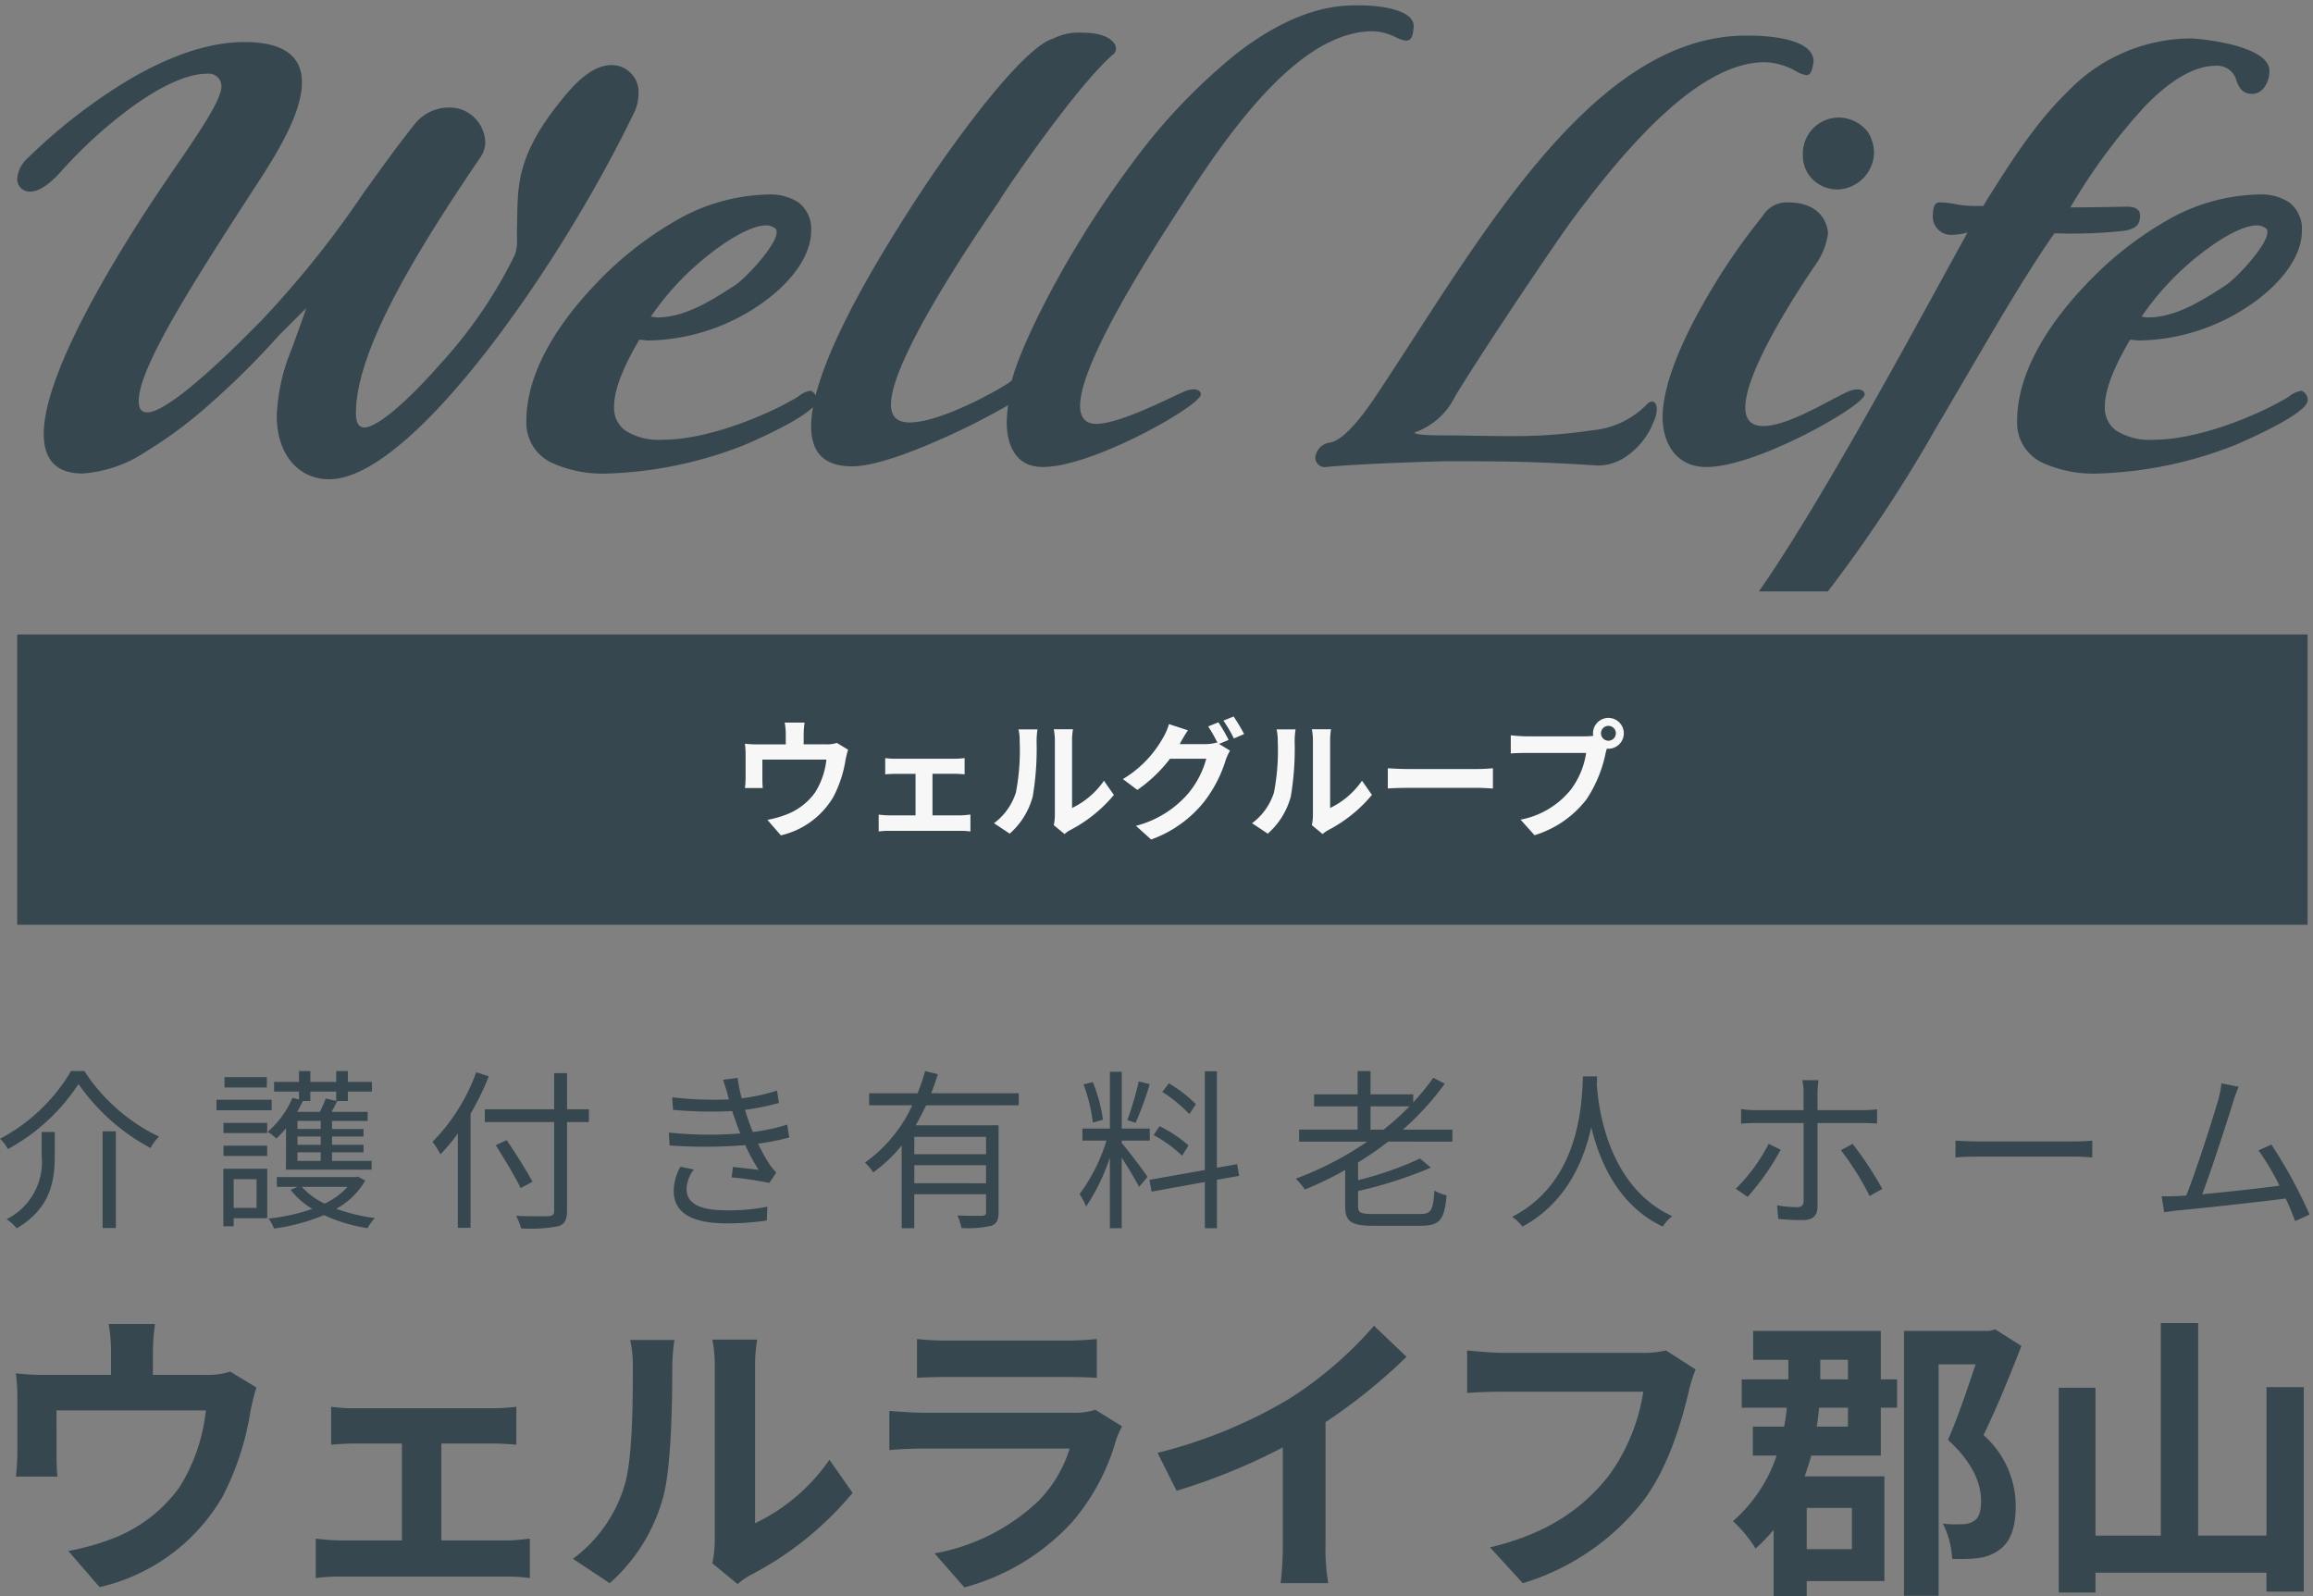<svg xmlns="http://www.w3.org/2000/svg" width="215.105" height="148.436" viewBox="0 0 215.105 148.436"><rect x="0" y="0" width="215.105" height="148.436" fill="#808080" stroke="none"/><g transform="translate(-291.4 -1231)"><rect width="213" height="27" transform="translate(293 1290)" fill="#37474f"/><path d="M-34.776-9.8h-1.848a5.929,5.929,0,0,1,.1,1.1v.924H-39.1a9.955,9.955,0,0,1-1.224-.06A7.662,7.662,0,0,1-40.26-6.8v2.076a9.1,9.1,0,0,1-.06,1.008h1.656c-.024-.24-.036-.612-.036-.888V-6.36h5.952a7.124,7.124,0,0,1-1.068,3.084A5.874,5.874,0,0,1-36.54-1.224a9.773,9.773,0,0,1-1.692.468l1.248,1.44a7.626,7.626,0,0,0,4.9-3.6,11.176,11.176,0,0,0,1.116-3.4,8.012,8.012,0,0,1,.24-.96l-1.044-.636a2.92,2.92,0,0,1-1,.132H-34.86V-8.7A8.722,8.722,0,0,1-34.776-9.8Zm7.5,3.3v1.512c.264-.024.7-.048.948-.048h1.872v3.864H-26.9a9.269,9.269,0,0,1-.984-.072V.324A7.088,7.088,0,0,1-26.9.264h6.636a6.326,6.326,0,0,1,.912.06V-1.248c-.252.024-.588.072-.912.072h-2.616V-5.04h2.052c.276,0,.636.024.936.048V-6.5a8.169,8.169,0,0,1-.936.06h-5.5A6.287,6.287,0,0,1-27.276-6.5ZM-11.6-.264-10.6.564A2.564,2.564,0,0,1-10.08.2,13.213,13.213,0,0,0-6.012-3.072l-.924-1.32A7.6,7.6,0,0,1-9.9-1.86V-8.136A6.093,6.093,0,0,1-9.816-9.18H-11.6a5.32,5.32,0,0,1,.1,1.032v7A4.566,4.566,0,0,1-11.6-.264Zm-5.556-.18L-15.7.528A7.036,7.036,0,0,0-13.56-2.916a26.477,26.477,0,0,0,.36-5.16,7.9,7.9,0,0,1,.084-1.092H-14.88a4.554,4.554,0,0,1,.108,1.1,20.678,20.678,0,0,1-.348,4.752A5.661,5.661,0,0,1-17.16-.444ZM3.708-9.828l-.948.384A13.916,13.916,0,0,1,3.636-7.9l-.084-.048A3.78,3.78,0,0,1,2.508-7.8H.108c.012-.024.024-.036.036-.06A12.449,12.449,0,0,1,.876-9.084L-.888-9.66a5.43,5.43,0,0,1-.54,1.248A10.378,10.378,0,0,1-5.172-4.548L-3.828-3.54a13.483,13.483,0,0,0,3.036-2.9H2.58A8.489,8.489,0,0,1,.876-3.18,9.6,9.6,0,0,1-3.96-.2l1.416,1.272a11.176,11.176,0,0,0,4.836-3.4,12.183,12.183,0,0,0,2.1-4,4.8,4.8,0,0,1,.4-.864l-1.02-.624.888-.372A15.254,15.254,0,0,0,3.708-9.828Zm1.416-.54-.948.384a12.723,12.723,0,0,1,.972,1.656L6.1-8.736A17.133,17.133,0,0,0,5.124-10.368ZM12.4-.264,13.4.564A2.564,2.564,0,0,1,13.92.2a13.213,13.213,0,0,0,4.068-3.276l-.924-1.32A7.6,7.6,0,0,1,14.1-1.86V-8.136a6.093,6.093,0,0,1,.084-1.044H12.4a5.32,5.32,0,0,1,.1,1.032v7A4.566,4.566,0,0,1,12.4-.264ZM6.84-.444,8.3.528A7.036,7.036,0,0,0,10.44-2.916a26.477,26.477,0,0,0,.36-5.16,7.9,7.9,0,0,1,.084-1.092H9.12a4.554,4.554,0,0,1,.108,1.1A20.678,20.678,0,0,1,8.88-3.312,5.661,5.661,0,0,1,6.84-.444ZM19.464-5.556v1.884c.444-.036,1.248-.06,1.932-.06H27.84c.5,0,1.116.048,1.4.06V-5.556c-.312.024-.84.072-1.4.072H21.4C20.772-5.484,19.9-5.52,19.464-5.556ZM39.288-8.8a.7.7,0,0,1,.7-.7.694.694,0,0,1,.684.7.692.692,0,0,1-.684.684A.694.694,0,0,1,39.288-8.8Zm-.744,0a1.329,1.329,0,0,0,.024.228,5.178,5.178,0,0,1-.684.048H32.328a13.361,13.361,0,0,1-1.428-.1v1.692c.3-.024.876-.048,1.428-.048h5.58a7.541,7.541,0,0,1-1.4,3.384,7.867,7.867,0,0,1-4.7,2.82L33.108.672a9.638,9.638,0,0,0,4.824-3.324,12.114,12.114,0,0,0,1.8-4.368c.036-.108.06-.228.1-.36a.684.684,0,0,0,.156.012A1.439,1.439,0,0,0,41.412-8.8a1.442,1.442,0,0,0-1.428-1.44A1.444,1.444,0,0,0,38.544-8.8Z" transform="translate(401 1308)" fill="#f7f7f7"/><path d="M168.383,54.5h-6.409c5.191-7.429,12.582-20.93,17-29,.936-1.709,1.743-3.184,2.4-4.371-.068.014-.142.03-.22.047a5.054,5.054,0,0,1-1.119.154,1.7,1.7,0,0,1-1.872-1.94c0-.4.078-1.07.6-1.07a8.311,8.311,0,0,1,1.421.153,10.12,10.12,0,0,0,1.789.181h.869l.4-.669.042-.066c2.081-3.3,4.44-7.049,7.436-9.926A15.94,15.94,0,0,1,202.1,3.076c.874,0,7.356.635,7.356,3.01,0,.889-.5,2.14-1.606,2.14-.944,0-1.192-.578-1.455-1.189a1.848,1.848,0,0,0-1.954-1.419c-1.939,0-4.16,1.28-6.6,3.8a55.245,55.245,0,0,0-6.9,9.37h.111c1.318,0,2.734-.026,3.767-.045.632-.012,1.132-.021,1.4-.021.995,0,1.2.437,1.2.8,0,.756-.226,1.209-1.421,1.437a44.992,44.992,0,0,1-6.536.234c-2.407,3.4-5.336,8.412-8.437,13.716-.866,1.481-1.761,3.012-2.664,4.542A131.924,131.924,0,0,1,168.384,54.5ZM29.022,44.068c-2.92,0-4.882-2.365-4.882-5.885a17.79,17.79,0,0,1,1.395-6.24l.007-.02q.1-.286.2-.56c1.061-2.917,1.136-3.206,1.137-3.209l-2.541,2.54a75.259,75.259,0,0,1-6.47,6.42,40.8,40.8,0,0,1-5.944,4.414,12.126,12.126,0,0,1-5.843,2.006c-2.4,0-3.612-1.238-3.612-3.679,0-6.16,7.9-18.432,11.292-23.422l.079-.116c.332-.492.681-1,1.05-1.54,1.922-2.8,4.1-5.982,4.1-7.219a1.173,1.173,0,0,0-1.34-1.2c-2.359,0-5.32,1.845-7.389,3.393a42.628,42.628,0,0,0-6.186,5.7C2.96,16.69,1.993,17.32,1.2,17.32a1.164,1.164,0,0,1-1.2-1.2,2.905,2.905,0,0,1,1-1.94,51.259,51.259,0,0,1,9.264-7.189C14.272,4.614,17.928,3.41,21.131,3.41c3.55,0,5.351,1.26,5.351,3.744,0,2.663-2.037,6.152-3.812,8.895C16.823,25.054,11.3,33.561,11.3,36.778c0,.73.255,1.07.8,1.07,1.249,0,4.163-2.2,8.426-6.354L22.6,29.424a92.548,92.548,0,0,0,9.543-11.882c1.639-2.291,3.187-4.454,4.834-6.507A4.059,4.059,0,0,1,40.123,9.5a3.261,3.261,0,0,1,2.634,1.2,3.408,3.408,0,0,1,.777,2.006,2.654,2.654,0,0,1-.4,1.337C37.379,22.512,31.5,31.971,31.5,37.915c0,.913.255,1.338.8,1.338,1.139,0,3.9-2.313,7.037-5.893a42.784,42.784,0,0,0,6.939-10.155,3.565,3.565,0,0,0,.2-1.472v-.869c.016-.42.022-.834.028-1.234.047-3,.091-5.834,3.982-10.669C51.826,7.275,53.445,5.55,55.3,5.55a2.505,2.505,0,0,1,2.475,2.742,3.951,3.951,0,0,1-.335,1.536C50.748,23.823,36.775,44.068,29.022,44.068Zm164.591-.535a11.432,11.432,0,0,1-5.341-1.036,4.1,4.1,0,0,1-2.282-3.846c0-4.926,3.454-9.592,6.352-12.639a32.452,32.452,0,0,1,7.33-5.868,17.8,17.8,0,0,1,8.786-2.557,4.738,4.738,0,0,1,2.859.752A3.11,3.11,0,0,1,212.472,21c0,2.23-1.784,4.786-4.774,6.837a18.793,18.793,0,0,1-10.34,3.327,4.16,4.16,0,0,1-.435-.033,4.16,4.16,0,0,0-.435-.033c-1.575,2.687-2.341,4.721-2.341,6.218a2.624,2.624,0,0,0,1,2.192,5.81,5.81,0,0,0,3.553.886c3.869,0,9.056-1.976,12.238-3.812.125-.072.252-.156.387-.246a2.262,2.262,0,0,1,1.084-.492.21.21,0,0,1,.159.062.57.57,0,0,0,.109.073.938.938,0,0,1,.332.664v.111c-.1,1.143-4.709,3.253-6.684,4.108A37.7,37.7,0,0,1,193.613,43.534Zm14.645-23.071c-1.146,0-3.1,1-5.223,2.667a25.671,25.671,0,0,0-5.476,5.826,1.858,1.858,0,0,1,.3.033,1.864,1.864,0,0,0,.3.033c2.6,0,5.106-1.621,7.124-2.923l.031-.02c1.114-.7,3.945-3.82,3.945-4.949a.5.5,0,0,0-.068-.332A1.316,1.316,0,0,0,208.258,20.463ZM54.975,43.534A11.432,11.432,0,0,1,49.633,42.5a4.1,4.1,0,0,1-2.282-3.846c0-4.926,3.454-9.592,6.352-12.639a32.452,32.452,0,0,1,7.331-5.868,17.8,17.8,0,0,1,8.786-2.557,4.737,4.737,0,0,1,2.859.752A3.11,3.11,0,0,1,73.833,21c0,2.23-1.784,4.786-4.773,6.837a18.793,18.793,0,0,1-10.34,3.327,4.16,4.16,0,0,1-.435-.033,4.16,4.16,0,0,0-.435-.033c-1.575,2.687-2.341,4.721-2.341,6.218a2.624,2.624,0,0,0,.995,2.192,5.81,5.81,0,0,0,3.553.886c3.869,0,9.056-1.976,12.237-3.812.126-.072.254-.157.389-.247a2.261,2.261,0,0,1,1.083-.491.211.211,0,0,1,.159.061.566.566,0,0,0,.109.074,1.394,1.394,0,0,1,.221.276C75.7,30.639,80.423,23.07,82.2,20.221l.059-.094.468-.733c3.71-5.869,10.352-15.04,13.441-16.25a.239.239,0,0,0,.1-.033.241.241,0,0,1,.1-.033,5.308,5.308,0,0,1,2.742-.536c2.257,0,3.076.88,3.076,1.472a.7.7,0,0,1-.335.6C98.9,7.219,93.593,14.7,91.488,17.922l-.2.335c-3.016,4.361-10.031,14.929-10.031,18.859,0,1.123.569,1.67,1.739,1.67,2.7,0,7.612-2.645,9.1-3.609l.2-.134.012-.012c.064-.064.124-.124.187-.124.807-3.262,5.062-11.987,10.95-19.885a54.567,54.567,0,0,1,9.87-10.479C117.185,1.528,120.89,0,124.322,0h.869c.047,0,4.682.053,4.682,1.939-.063,1.012-.242,1.337-.735,1.337a2.537,2.537,0,0,1-.892-.294,5.178,5.178,0,0,0-2.185-.576c-6.435,0-12.6,8.22-17.253,15.381-.115.182-.312.486-.562.869-2.325,3.572-9.4,14.442-9.4,18.589,0,1.079.523,1.674,1.471,1.674,1.778,0,4.991-1.5,7.118-2.5.43-.2.8-.375,1.109-.512a2.281,2.281,0,0,1,.868-.2c.394,0,.669.192.669.468,0,.512-2.5,2.2-5.576,3.753-1.78.9-6.235,3-9.137,3-3.019,0-3.344-2.9-3.344-4.147a12.584,12.584,0,0,1,.123-1.512l.011-.091A64.785,64.785,0,0,1,85.779,40.4c-2.547,1.125-6.026,2.467-8.132,2.467-2.565,0-3.812-1.226-3.812-3.748a10.017,10.017,0,0,1,.177-1.77c-1.154,1.2-4.812,2.854-6.331,3.511A37.7,37.7,0,0,1,54.975,43.534ZM69.62,20.463c-1.146,0-3.1,1-5.223,2.667a25.672,25.672,0,0,0-5.476,5.826,1.858,1.858,0,0,1,.3.033,1.864,1.864,0,0,0,.3.033c2.595,0,5.106-1.621,7.124-2.923l.032-.02c1.114-.7,3.945-3.82,3.945-4.949a.5.5,0,0,0-.067-.332A1.317,1.317,0,0,0,69.62,20.463Zm52.1,22.468h0a.878.878,0,0,1-1-.869,1.556,1.556,0,0,1,1.336-1.4c1.44-.2,3.4-3.024,4.039-3.953l.041-.059c1.225-1.829,2.443-3.71,3.732-5.7C138.4,17.757,148.074,2.811,160.774,2.811h.268c1.412,0,6.017.173,6.017,2.406-.141,1.058-.361,1.271-.669,1.271a2.569,2.569,0,0,1-.964-.366,6.155,6.155,0,0,0-2.913-.838c-6.194,0-13,8.13-17.589,14.246-1.343,1.744-8.213,11.948-10.968,16.448-.082.131-.164.271-.252.42a6.629,6.629,0,0,1-3.759,3.326c.065.267,1.935.267,3.743.267,3.745.065,4.561.065,5.35.065a47.474,47.474,0,0,0,7.355-.533,8.143,8.143,0,0,0,5.284-2.542.508.508,0,0,1,.334-.133c.214,0,.469.128.469.735a2.767,2.767,0,0,1-.268,1.068,6.971,6.971,0,0,1-2.725,3.4,4.757,4.757,0,0,1-2.423.744c-6.152-.4-9.238-.4-13.909-.4C131.459,42.4,124.1,42.669,121.72,42.932Zm35.378,0c-3.011,0-4.08-2.485-4.08-4.613,0-3.246,2.064-7.564,3.8-10.615a58.894,58.894,0,0,1,5.5-8.107l.016-.022a2.6,2.6,0,0,1,2.325-1.251c3.7,0,3.743,2.847,3.743,2.875a6.593,6.593,0,0,1-1.271,3.077c-1.506,2.212-6.419,9.694-6.419,13.107,0,1.17.547,1.739,1.672,1.739,1.742,0,4.342-1.373,6.24-2.376.657-.347,1.223-.646,1.65-.834a2.3,2.3,0,0,1,.869-.2c.394,0,.669.192.669.468,0,.512-2.5,2.195-5.576,3.752C164.454,40.832,160,42.93,157.1,42.93Zm12.171-25.811a3.3,3.3,0,0,1-2.206-.853,3.1,3.1,0,0,1-1-2.359,3.352,3.352,0,0,1,3.275-3.476,3.439,3.439,0,0,1,2.809,1.4,3.76,3.76,0,0,1,.535,1.873A3.5,3.5,0,0,1,169.268,17.119Z" transform="translate(293 1231.5)" fill="#37474f"/><path d="M168.383,55h-7.369l.549-.786c5.175-7.406,12.557-20.891,16.968-28.949.708-1.292,1.342-2.451,1.894-3.452-.125.012-.256.02-.39.02a2.19,2.19,0,0,1-2.372-2.44c0-1.457.843-1.57,1.1-1.57a8.7,8.7,0,0,1,1.5.16,9.712,9.712,0,0,0,1.707.175h.586l.3-.5c2.1-3.328,4.472-7.1,7.512-10.02A16.416,16.416,0,0,1,202.1,2.576a20.631,20.631,0,0,1,4.133.631c2.47.651,3.723,1.619,3.723,2.879,0,1.1-.653,2.64-2.106,2.64a1.951,1.951,0,0,1-1.914-1.492c-.289-.672-.48-1.117-1.5-1.117-1.8,0-3.9,1.229-6.245,3.651a52.5,52.5,0,0,0-6.363,8.518c1.07-.007,2.142-.027,2.969-.042.635-.012,1.136-.021,1.413-.021,1.58,0,1.7,1,1.7,1.3,0,1.122-.529,1.681-1.827,1.928a42.741,42.741,0,0,1-6.37.243c-2.366,3.379-5.233,8.283-8.265,13.468-.867,1.483-1.762,3.014-2.665,4.543a132.376,132.376,0,0,1-10.021,15.1l-.15.188Zm-5.457-1h5.216a133.369,133.369,0,0,0,9.793-14.8c.9-1.526,1.8-3.056,2.661-4.536,3.108-5.316,6.043-10.335,8.462-13.755l.149-.211h.259a45.053,45.053,0,0,0,6.442-.225c1.015-.194,1.015-.493,1.015-.946,0-.112-.038-.145-.059-.163a1,1,0,0,0-.645-.14c-.268,0-.765.009-1.4.021-1.034.019-2.451.045-3.773.045l-1.014.013.474-.773a55.726,55.726,0,0,1,6.971-9.456c2.542-2.625,4.884-3.956,6.963-3.956A2.329,2.329,0,0,1,206.86,6.84c.271.631.4.886,1,.886.754,0,1.106-.979,1.106-1.64,0-.716-1.085-1.413-2.978-1.912a19.818,19.818,0,0,0-3.878-.6A15.463,15.463,0,0,0,191.07,8.357c-2.951,2.835-5.293,6.553-7.359,9.832l-.039.062-.544.906h-1.152a10.531,10.531,0,0,1-1.871-.188,7.942,7.942,0,0,0-1.337-.147,1.128,1.128,0,0,0-.1.57c0,1,.423,1.44,1.372,1.44a4.577,4.577,0,0,0,1.01-.142c.084-.019.16-.036.231-.05l1.059-.21-.524.944c-.659,1.186-1.466,2.661-2.4,4.368C175.14,33.544,168.093,46.417,162.926,54Zm-133.9-9.432a5,5,0,0,1-3.921-1.8,7.065,7.065,0,0,1-1.461-4.582,18.2,18.2,0,0,1,1.425-6.411l.007-.02q.1-.285.2-.558c.158-.436.295-.813.412-1.138l-.98.98A76.052,76.052,0,0,1,18.2,37.491a41.287,41.287,0,0,1-6.019,4.468,12.594,12.594,0,0,1-6.1,2.075A4.119,4.119,0,0,1,3.023,42.96a4.272,4.272,0,0,1-1.05-3.105c0-2.748,1.491-6.916,4.432-12.386a132.653,132.653,0,0,1,6.946-11.316l.079-.116c.332-.493.681-1,1.051-1.542,1.693-2.471,4.012-5.854,4.012-6.937,0-.174,0-.7-.84-.7-2.221,0-5.081,1.791-7.089,3.294a42.09,42.09,0,0,0-6.108,5.629l-.006.007C3.215,17.153,2.154,17.82,1.2,17.82a1.666,1.666,0,0,1-1.7-1.7A3.378,3.378,0,0,1,.647,13.824l.006-.006A51.774,51.774,0,0,1,10.01,6.557C14.1,4.137,17.837,2.91,21.131,2.91c4.836,0,5.851,2.308,5.851,4.244,0,2.794-2.08,6.366-3.893,9.166C17.539,24.87,11.8,33.709,11.8,36.778a.885.885,0,0,0,.1.509c.014.018.046.061.206.061.513,0,2.327-.605,8.076-6.211l2.069-2.068a92.17,92.17,0,0,0,9.49-11.819c1.643-2.3,3.2-4.465,4.851-6.529A4.559,4.559,0,0,1,40.123,9a3.747,3.747,0,0,1,3.022,1.388,3.88,3.88,0,0,1,.889,2.321,3.152,3.152,0,0,1-.473,1.595l-.015.023C37.835,22.73,32,32.106,32,37.915a1.535,1.535,0,0,0,.125.754c.027.045.05.084.178.084.158,0,.8-.107,2.449-1.487a40.431,40.431,0,0,0,4.212-4.235,42.288,42.288,0,0,0,6.853-10.016l0-.007a3.161,3.161,0,0,0,.16-1.274v-.888c.016-.415.022-.826.028-1.223a16.681,16.681,0,0,1,.57-4.782A18.3,18.3,0,0,1,50.1,8.648c1.411-1.778,3.134-3.6,5.205-3.6a2.857,2.857,0,0,1,2.155.931,3.424,3.424,0,0,1,.82,2.312,4.454,4.454,0,0,1-.375,1.733l-.008.019A132.519,132.519,0,0,1,44.024,32.5C39.741,38.008,33.662,44.568,29.022,44.568ZM27.8,26.532l-.431,1.743c-.012.047-.122.426-1.152,3.259-.065.181-.133.369-.2.56l-.007.02a17.387,17.387,0,0,0-1.365,6.069c0,3.221,1.761,5.385,4.382,5.385,3.3,0,8.352-4.148,14.212-11.679A131.442,131.442,0,0,0,56.988,9.623a3.444,3.444,0,0,0,.291-1.331A2.007,2.007,0,0,0,55.3,6.05c-1.646,0-3.16,1.629-4.424,3.222-3.785,4.7-3.828,7.454-3.874,10.366-.006.4-.013.813-.028,1.235v.86a4,4,0,0,1-.24,1.665A43.3,43.3,0,0,1,39.713,33.69c-1.246,1.422-5.463,6.063-7.413,6.063a1.146,1.146,0,0,1-1.036-.57A2.461,2.461,0,0,1,31,37.915c0-6.077,5.92-15.613,11.714-24.141a2.149,2.149,0,0,0,.323-1.068,2.92,2.92,0,0,0-.665-1.69A2.776,2.776,0,0,0,40.123,10a3.561,3.561,0,0,0-2.756,1.354c-1.636,2.039-3.181,4.2-4.815,6.482a92.931,92.931,0,0,1-9.6,11.945l-2.077,2.075a59.878,59.878,0,0,1-5.391,4.777c-1.555,1.173-2.63,1.719-3.384,1.719-.486,0-1.3-.2-1.3-1.57,0-3.366,5.305-11.538,11.448-21,1.737-2.684,3.732-6.091,3.732-8.623,0-.8,0-3.244-4.851-3.244-3.112,0-6.682,1.18-10.611,3.508a50.741,50.741,0,0,0-9.167,7.115A2.472,2.472,0,0,0,.5,16.116a.666.666,0,0,0,.7.7c.44,0,1.231-.3,2.5-1.7a43.171,43.171,0,0,1,6.261-5.77c2.13-1.594,5.192-3.493,7.688-3.493a1.664,1.664,0,0,1,1.84,1.7c0,1.3-1.658,3.811-4.187,7.5-.368.538-.716,1.045-1.048,1.537l-.08.118C10.808,21.666,2.972,33.833,2.972,39.855c0,2.169.989,3.179,3.112,3.179a11.66,11.66,0,0,0,5.59-1.937,40.306,40.306,0,0,0,5.869-4.359,74.858,74.858,0,0,0,6.422-6.371l.024-.025Zm165.815,17.5a11.906,11.906,0,0,1-5.579-1.1,4.619,4.619,0,0,1-2.544-4.286c0-5.091,3.529-9.87,6.49-12.983a32.951,32.951,0,0,1,7.446-5.958,18.292,18.292,0,0,1,9.033-2.622,5.213,5.213,0,0,1,3.158.851A3.582,3.582,0,0,1,212.972,21c0,2.4-1.866,5.105-4.991,7.249a19.3,19.3,0,0,1-10.623,3.414,4.517,4.517,0,0,1-.49-.036l-.1-.011c-1.425,2.476-2.118,4.342-2.118,5.7a2.121,2.121,0,0,0,.8,1.8,5.355,5.355,0,0,0,3.246.781c3.777,0,8.862-1.942,11.988-3.745.112-.064.232-.144.36-.229a2.628,2.628,0,0,1,1.36-.575.7.7,0,0,1,.475.174l.021.016.07.036.056.056a1.42,1.42,0,0,1,.479.993v.025l0,.156c-.046.5-.426,1.193-2.9,2.554-1.389.765-2.986,1.49-4.082,1.965A38.316,38.316,0,0,1,193.613,44.034Zm14.846-25.946a17.311,17.311,0,0,0-8.539,2.492,31.955,31.955,0,0,0-7.216,5.778c-2.834,2.98-6.214,7.533-6.214,12.294a3.584,3.584,0,0,0,2.019,3.406,10.961,10.961,0,0,0,5.1.976,37.089,37.089,0,0,0,12.5-2.63l.007,0c.868-.375,2.536-1.121,3.954-1.9,2.173-1.191,2.405-1.712,2.428-1.788v-.058a.4.4,0,0,0-.142-.28l-.035-.023a2.884,2.884,0,0,0-.73.4c-.142.094-.275.183-.414.263-3.238,1.868-8.527,3.879-12.487,3.879a6.271,6.271,0,0,1-3.859-.991,3.14,3.14,0,0,1-1.188-2.587c0-1.588.788-3.7,2.41-6.471l.145-.247h.286a4.517,4.517,0,0,1,.49.036c.135.015.274.03.38.03a18.282,18.282,0,0,0,10.057-3.239c2.853-1.957,4.556-4.359,4.556-6.425a2.64,2.64,0,0,0-.952-2.257A4.266,4.266,0,0,0,208.459,18.088ZM54.975,44.034a11.906,11.906,0,0,1-5.579-1.1,4.619,4.619,0,0,1-2.544-4.286c0-5.091,3.529-9.87,6.49-12.983a32.951,32.951,0,0,1,7.446-5.958,18.292,18.292,0,0,1,9.033-2.622,5.213,5.213,0,0,1,3.158.851A3.582,3.582,0,0,1,74.333,21c0,2.4-1.866,5.105-4.991,7.249A19.3,19.3,0,0,1,58.72,31.662a4.517,4.517,0,0,1-.49-.036l-.1-.011c-1.425,2.476-2.118,4.342-2.118,5.7a2.121,2.121,0,0,0,.8,1.8,5.355,5.355,0,0,0,3.246.781c3.777,0,8.862-1.942,11.987-3.745.113-.065.233-.145.361-.229a2.63,2.63,0,0,1,1.36-.575.752.752,0,0,1,.215.03c1.662-5.59,6.084-12.675,7.8-15.416l.059-.094.471-.738c3.222-5.1,10.229-15.095,13.681-16.447l.087-.034h.011a.748.748,0,0,1,.125-.046,5.854,5.854,0,0,1,2.9-.556c2.457,0,3.576,1.022,3.576,1.972a1.193,1.193,0,0,1-.526,1C99.242,7.6,94,14.993,91.911,18.188l-.213.353c-1.354,1.958-3.95,5.8-6.125,9.558-3.155,5.446-3.817,7.909-3.817,9.017,0,.842.347,1.169,1.239,1.169,2.553,0,7.426-2.621,8.822-3.527l.157-.1c.025-.024.054-.052.087-.08.94-3.455,5.174-12.064,10.98-19.851A55.059,55.059,0,0,1,113,4.147C116.968,1.064,120.776-.5,124.322-.5h.869a13.976,13.976,0,0,1,2.463.273c2.247.481,2.719,1.443,2.719,2.166v.031c-.039.631-.112,1.806-1.234,1.806a2.808,2.808,0,0,1-1.1-.337,4.7,4.7,0,0,0-1.981-.532c-2.734,0-5.742,1.634-8.94,4.857a67.191,67.191,0,0,0-7.892,10.293c-.117.186-.315.489-.564.872-1.137,1.747-3.5,5.382-5.556,9.05-3.112,5.563-3.765,8.11-3.765,9.266,0,1.052.554,1.174.972,1.174,1.667,0,4.946-1.535,6.906-2.452.432-.2.8-.377,1.118-.516l.016-.007a2.749,2.749,0,0,1,1.055-.235,1.047,1.047,0,0,1,1.169.968c0,.314-.143.746-1.856,1.9a39.109,39.109,0,0,1-3.994,2.3c-1.812.918-6.353,3.055-9.363,3.055a3.432,3.432,0,0,1-3.248-1.875,6.149,6.149,0,0,1-.6-2.772c0-.227.012-.453.03-.677-1.216.673-3.31,1.75-5.571,2.749-2.591,1.145-6.141,2.51-8.334,2.51A4.429,4.429,0,0,1,74.429,42.3a4.282,4.282,0,0,1-1.093-3.176q0-.293.023-.61a38.255,38.255,0,0,1-5.473,2.807A38.314,38.314,0,0,1,54.975,44.034ZM69.82,18.088a17.31,17.31,0,0,0-8.539,2.492,31.955,31.955,0,0,0-7.216,5.778c-2.834,2.98-6.214,7.533-6.214,12.294a3.584,3.584,0,0,0,2.019,3.406,10.961,10.961,0,0,0,5.1.976,37.089,37.089,0,0,0,12.5-2.63l.007,0A24.277,24.277,0,0,0,73.653,37l.287-.3-.116-.2a.8.8,0,0,0-.1-.132l-.034-.023a2.882,2.882,0,0,0-.729.4c-.143.095-.277.184-.416.264-3.236,1.868-8.525,3.879-12.486,3.879A6.271,6.271,0,0,1,56.2,39.9a3.14,3.14,0,0,1-1.188-2.587c0-1.588.788-3.7,2.41-6.471l.145-.247h.286a4.517,4.517,0,0,1,.49.036c.134.015.274.03.38.03a18.282,18.282,0,0,0,10.057-3.239c2.853-1.957,4.556-4.359,4.556-6.425a2.639,2.639,0,0,0-.952-2.257A4.266,4.266,0,0,0,69.82,18.088ZM92.779,36.2l-.138,1.13a12.207,12.207,0,0,0-.119,1.451c0,1.362.37,3.647,2.844,3.647,2.794,0,7.162-2.061,8.911-2.947a39.476,39.476,0,0,0,3.683-2.1,9.287,9.287,0,0,0,1.527-1.169.614.614,0,0,0-.077,0,1.805,1.805,0,0,0-.673.159c-.3.135-.668.306-1.092.5-2.167,1.014-5.441,2.547-7.33,2.547a1.911,1.911,0,0,1-1.972-2.174c0-1.881,1.273-5.072,3.893-9.754,2.068-3.7,4.447-7.351,5.59-9.107.249-.382.445-.683.558-.863l0-.006A68.121,68.121,0,0,1,116.412,7.06a22.1,22.1,0,0,1,4.647-3.692,10.169,10.169,0,0,1,5-1.461,5.676,5.676,0,0,1,2.389.619,2.652,2.652,0,0,0,.688.25.292.292,0,0,0,.077-.007c.025-.029.115-.177.158-.843-.016-.662-1.2-1.018-1.907-1.171A13.032,13.032,0,0,0,125.19.5h-.867c-3.319,0-6.92,1.493-10.7,4.437a54.075,54.075,0,0,0-9.776,10.383c-5.85,7.846-10.069,16.486-10.866,19.706l-.094.38h-.247l-.024.024-.247.165c-1.128.732-6.339,3.69-9.369,3.69a1.989,1.989,0,0,1-2.239-2.169c0-1.789,1.33-4.991,3.952-9.518,2.078-3.588,4.494-7.2,6.158-9.612l.2-.338c2.118-3.235,7.459-10.77,10.454-13.409l.025-.022.028-.019a.2.2,0,0,0,.113-.186c0-.259-.611-.972-2.576-.972a4.823,4.823,0,0,0-2.519.483l-.106.053h-.035a.74.74,0,0,1-.149.051c-2.662,1.109-8.748,9.064-13.154,16.033l-.525.825c-1.768,2.831-6.463,10.352-7.886,15.893l-.145.566-.09.494a9.522,9.522,0,0,0-.169,1.681c0,2.246,1.021,3.248,3.312,3.248,2.019,0,5.427-1.318,7.93-2.424a64.1,64.1,0,0,0,6.315-3.185Zm28.968,7.228h-.028a1.375,1.375,0,0,1-1.5-1.369,2.045,2.045,0,0,1,1.753-1.9l.015,0c.557-.076,1.651-.787,3.7-3.742l.038-.055c1.221-1.823,2.436-3.7,3.723-5.689l0,0c8.6-13.294,18.356-28.362,31.328-28.362h.268c1.96,0,6.517.283,6.517,2.906V5.25l0,.033c-.08.6-.228,1.7-1.164,1.7a2.809,2.809,0,0,1-1.191-.421,5.649,5.649,0,0,0-2.687-.783c-2.612,0-5.661,1.581-9.06,4.7a70.187,70.187,0,0,0-8.129,9.348l0,.005c-1.338,1.738-8.189,11.913-10.938,16.4-.081.129-.162.267-.247.412a7.548,7.548,0,0,1-2.529,2.822c.669.018,1.456.018,2.082.018h.009c3.741.065,4.555.065,5.342.065a46.935,46.935,0,0,0,7.272-.526,7.715,7.715,0,0,0,4.987-2.374l.026-.028a1,1,0,0,1,.687-.28.937.937,0,0,1,.659.276,30.981,30.981,0,0,1,3.708-9.169,59.546,59.546,0,0,1,5.545-8.172l.007-.01a3.1,3.1,0,0,1,2.725-1.451,4.072,4.072,0,0,1,3.676,1.651A3.407,3.407,0,0,1,168.9,21.2v.029a7.1,7.1,0,0,1-1.361,3.336c-3.06,4.5-6.327,10.222-6.327,12.818,0,.892.329,1.239,1.172,1.239,1.618,0,4.155-1.34,6.007-2.318.665-.351,1.239-.654,1.682-.85l.016-.007a2.767,2.767,0,0,1,1.056-.235,1.046,1.046,0,0,1,1.169.968c0,.314-.143.746-1.856,1.9a39.1,39.1,0,0,1-3.994,2.3c-1.812.918-6.353,3.054-9.363,3.054a4.215,4.215,0,0,1-3.574-1.715,5.53,5.53,0,0,1-.961-2.611,7.33,7.33,0,0,1-2.813,3.378,5.27,5.27,0,0,1-2.684.818h-.033c-6.136-.4-9.215-.4-13.876-.4-1.691,0-9.017.27-11.382.531Zm.383-2.278a1.07,1.07,0,0,0-.912.909c0,.239.16.363.476.369,2.423-.263,9.764-.533,11.462-.533,4.676,0,7.767,0,13.924.4a4.259,4.259,0,0,0,2.146-.671,6.485,6.485,0,0,0,2.524-3.169l0-.006a2.333,2.333,0,0,0,.227-.871,1.14,1.14,0,0,0-.012-.175,8.634,8.634,0,0,1-5.493,2.608,48.012,48.012,0,0,1-7.437.54c-.791,0-1.609,0-5.354-.065-.9,0-1.833,0-2.545-.034-.935-.045-1.558-.111-1.68-.616l-.106-.437.423-.152a6.119,6.119,0,0,0,3.5-3.108c.089-.152.173-.295.259-.432,2.756-4.5,9.64-14.725,10.994-16.485a71.107,71.107,0,0,1,8.251-9.483,24.7,24.7,0,0,1,4.781-3.535,10.5,10.5,0,0,1,4.955-1.426,6.676,6.676,0,0,1,3.141.892,3.478,3.478,0,0,0,.709.31,2.43,2.43,0,0,0,.2-.8c-.042-1.384-2.99-1.875-5.517-1.875h-.268c-12.428,0-22.023,14.825-30.488,27.905l0,0c-1.289,1.992-2.507,3.874-3.733,5.7l-.045.065C125.337,38.678,123.615,40.943,122.131,41.154Zm42.525-22.332a2.116,2.116,0,0,0-1.925,1.051l-.035.046a58.331,58.331,0,0,0-5.447,8.03c-1.7,3-3.73,7.232-3.73,10.369,0,.687.173,4.113,3.58,4.113,2.794,0,7.163-2.06,8.911-2.946a39.474,39.474,0,0,0,3.683-2.1,9.289,9.289,0,0,0,1.527-1.168.614.614,0,0,0-.077,0,1.824,1.824,0,0,0-.676.16c-.41.182-.967.476-1.61.816-1.945,1.027-4.608,2.434-6.474,2.434a1.99,1.99,0,0,1-2.172-2.239c0-1.544.911-3.981,2.707-7.245,1.408-2.559,2.985-4.947,3.8-6.143l.009-.013a6.015,6.015,0,0,0,1.175-2.79,2.5,2.5,0,0,0-.422-1.2A3.189,3.189,0,0,0,164.656,18.821Zm33.505,10.7a2.283,2.283,0,0,1-.383-.04,1.5,1.5,0,0,0-.219-.027h-.922l.5-.773a26.189,26.189,0,0,1,5.586-5.946c2.243-1.763,4.259-2.774,5.532-2.774a1.815,1.815,0,0,1,1.291.483.905.905,0,0,1,.212.684c0,.641-.562,1.637-1.672,2.958a13.518,13.518,0,0,1-2.505,2.413l-.029.018C203.484,27.857,200.9,29.522,198.161,29.522Zm10.1-8.559c-1.023,0-2.906.981-4.914,2.56a26.073,26.073,0,0,0-4.874,4.991c2.344-.124,4.664-1.621,6.545-2.835l.037-.024a12.958,12.958,0,0,0,2.273-2.21,5.577,5.577,0,0,0,1.437-2.315c0-.012,0-.027,0-.042A.966.966,0,0,0,208.258,20.963ZM59.522,29.522a2.283,2.283,0,0,1-.383-.04,1.5,1.5,0,0,0-.219-.027H58l.5-.773a26.189,26.189,0,0,1,5.586-5.946c2.243-1.763,4.259-2.774,5.532-2.774a1.815,1.815,0,0,1,1.291.483.905.905,0,0,1,.212.684c0,.641-.562,1.637-1.672,2.958A13.514,13.514,0,0,1,66.946,26.5l-.028.018C64.845,27.858,62.265,29.522,59.522,29.522Zm10.1-8.559c-1.022,0-2.906.981-4.914,2.56a26.074,26.074,0,0,0-4.874,4.991c2.344-.124,4.664-1.621,6.544-2.835l.037-.024a12.956,12.956,0,0,0,2.273-2.21,5.577,5.577,0,0,0,1.437-2.315c0-.012,0-.027,0-.042A.966.966,0,0,0,69.62,20.963Zm99.649-3.344a3.8,3.8,0,0,1-2.544-.985,3.591,3.591,0,0,1-1.164-2.727,3.847,3.847,0,0,1,3.775-3.976,3.939,3.939,0,0,1,3.216,1.615l.016.023.014.025a4.238,4.238,0,0,1,.6,2.116,3.976,3.976,0,0,1-1.084,2.649A3.821,3.821,0,0,1,169.268,17.619Zm.067-6.688a2.858,2.858,0,0,0-2.775,2.976,2.614,2.614,0,0,0,.841,1.99,2.791,2.791,0,0,0,1.868.722,2.989,2.989,0,0,0,2.911-2.91,3.263,3.263,0,0,0-.459-1.6A2.941,2.941,0,0,0,169.335,10.931Z" transform="translate(293 1231.5)" fill="rgba(0,0,0,0)"/><path d="M-100.3-12.192A19.053,19.053,0,0,0-93.6-6.24,4.885,4.885,0,0,1-92.816-7.3a17.092,17.092,0,0,1-6.944-6.1h-1.232a16.686,16.686,0,0,1-6.608,6.3,3.666,3.666,0,0,1,.736.96A18.2,18.2,0,0,0-100.3-12.192Zm2.24,4.4V1.2h1.232V-7.792Zm-5.664.064V-5.52a5.95,5.95,0,0,1-3.264,5.9,4.4,4.4,0,0,1,.944.848c3.184-1.872,3.536-4.48,3.536-6.736V-7.728Zm20.944-5.1H-86.72v.96h3.936Zm.448,2.1h-5.136v.976h5.136Zm-1.408,7.392V-.672h-2.128V-3.344Zm.992-.976h-4.08V1.04h.96V.288h3.12ZM-86.816-5.5h4.064v-.96h-4.064Zm0-2.128h4.064v-.944h-4.064Zm10.48-3.856v.864l-.976-.224A9.88,9.88,0,0,1-77.856-9.6h-2.112q.288-.5.528-1.008h.7v-.88Zm-1.44,3.472h-2.16v-.752h2.16Zm0,1.472h-2.16v-.768h2.16Zm0,1.5h-2.16v-.8h2.16Zm-3.232.816h7.968V-5.04h-3.68v-.8h2.928v-.7H-76.72v-.768h2.928v-.7H-76.72v-.752h3.312V-9.6h-3.36c.176-.3.352-.656.528-1.008h.992v-.88h2.24v-.9h-2.24v-1.008h-1.088v1.008h-2.4v-1.008h-1.056v1.008h-2.32v.9h2.32v.736L-80.4-10.9a8.747,8.747,0,0,1-2.3,3.152,6.6,6.6,0,0,1,.8.624,8.678,8.678,0,0,0,.9-.96Zm5.728,1.6a6.717,6.717,0,0,1-2.128,1.552A6.414,6.414,0,0,1-79.52-2.624Zm.96-.96-.208.048h-7.328v.912h1.92l-.64.272A7.547,7.547,0,0,0-78.56-.576a18.341,18.341,0,0,1-4.064.9,3.781,3.781,0,0,1,.512.928A18.369,18.369,0,0,0-77.472,0a15.123,15.123,0,0,0,4.048,1.216,4.733,4.733,0,0,1,.688-.944A15.663,15.663,0,0,1-76.32-.592a6.951,6.951,0,0,0,2.688-2.624Zm11.008-9.7a17.791,17.791,0,0,1-4.064,6.464,9.393,9.393,0,0,1,.736,1.168,16.687,16.687,0,0,0,1.616-1.936V1.184h1.184V-9.424a25.076,25.076,0,0,0,1.7-3.488Zm10.48,3.44h-2.032V-13.2h-1.2v3.36h-6.448v1.184h6.448V-.4c0,.368-.144.464-.5.5-.384.016-1.7.016-3.04-.032a5.375,5.375,0,0,1,.464,1.168,13.776,13.776,0,0,0,3.424-.192c.592-.176.848-.544.848-1.44V-8.656h2.032ZM-58.08-3.1c-.512-.976-1.568-2.64-2.4-3.872L-61.5-6.5c.816,1.28,1.84,2.992,2.32,3.984Zm18.16-8.064a3.735,3.735,0,0,0,.112.4,32.058,32.058,0,0,1-5.28-.192l.08,1.168a38.339,38.339,0,0,0,5.5.112q.192.576.432,1.248c.1.272.208.544.32.832a35.866,35.866,0,0,1-6.64-.08l.064,1.2a46.556,46.556,0,0,0,7.04-.032,16.926,16.926,0,0,0,1.248,2.3c-.512-.064-1.552-.176-2.4-.272l-.112.976a29.646,29.646,0,0,1,3.5.512l.656-.976a4.806,4.806,0,0,1-.592-.688A15.894,15.894,0,0,1-37.1-6.64a24.948,24.948,0,0,0,2.9-.576l-.192-1.2a17.677,17.677,0,0,1-3.2.688c-.128-.32-.256-.656-.368-.96-.112-.336-.24-.7-.352-1.1a23.3,23.3,0,0,0,3.152-.64l-.176-1.152a17.8,17.8,0,0,1-3.28.72,12.169,12.169,0,0,1-.384-1.9l-1.36.176C-40.208-12.144-40.048-11.648-39.92-11.168ZM-43.072-4.24-44.32-4.5a4.647,4.647,0,0,0-.624,2.288C-44.928-.16-43.168.768-40.032.768A24.333,24.333,0,0,0-36.288.5l.048-1.28a18.118,18.118,0,0,1-3.808.336c-2.512,0-3.7-.656-3.7-1.984A3.1,3.1,0,0,1-43.072-4.24ZM-15.9-5.664h-6.672V-7.28H-15.9Zm-6.672,2.7V-4.64H-15.9v1.68Zm9.712-7.248v-1.12h-8.144c.24-.576.432-1.184.624-1.776l-1.184-.288a20.949,20.949,0,0,1-.7,2.064h-4.512v1.12h4.016a13.375,13.375,0,0,1-4.4,5.328,5.806,5.806,0,0,1,.768.912A13.194,13.194,0,0,0-23.744-6.48v7.7h1.168V-1.936H-15.9V-.272c0,.24-.1.32-.368.336-.288,0-1.248.016-2.3-.032A4.544,4.544,0,0,1-18.192,1.2,9.811,9.811,0,0,0-15.408.992c.512-.192.672-.544.672-1.264v-8.08h-7.712c.352-.592.672-1.232.976-1.856Zm16.48-.1A12.334,12.334,0,0,0,1.1-12.256l-.608.8A13.219,13.219,0,0,1,3.008-9.392ZM2.928-6.48A12.446,12.446,0,0,0,.24-8.272l-.56.832A11.976,11.976,0,0,1,2.336-5.52ZM-1.7-12.432a29.556,29.556,0,0,1-1.056,3.6l.768.256a32.739,32.739,0,0,0,1.312-3.6ZM-5.024-8.864a14.539,14.539,0,0,0-.944-3.5l-.864.208a15.45,15.45,0,0,1,.864,3.552ZM-3.28-6.928H-.672v-1.12H-3.28v-5.28h-1.1v5.28h-2.56v1.12H-4.7A16.453,16.453,0,0,1-7.2-1.952,7.173,7.173,0,0,1-6.592-.8,18.35,18.35,0,0,0-4.384-5.36V1.216h1.1v-6.56c.576.9,1.328,2.128,1.616,2.72l.784-.928C-1.232-4.1-2.832-6.208-3.28-6.7ZM7.632-3.648,7.456-4.736,5.568-4.4v-8.976H4.448v9.184L-.7-3.28l.192,1.1,4.96-.9V1.216h1.12v-4.5Zm12.224-4.3v-2.16h3.616a23.784,23.784,0,0,1-2.4,2.16Zm7.616,1.12v-1.12H22.864a25.951,25.951,0,0,0,3.9-4.272L25.7-12.768a25.391,25.391,0,0,1-1.872,2.288v-.752H19.856v-2.16h-1.2v2.16H14.608v1.12h4.048v2.16h-5.44v1.12h6.336a30.375,30.375,0,0,1-6.64,3.44,9.766,9.766,0,0,1,.848,1.008A32.248,32.248,0,0,0,17.5-4.192V-.816c0,1.44.576,1.808,2.624,1.808H24.5c1.824,0,2.224-.56,2.432-2.832a3.662,3.662,0,0,1-1.136-.448C25.68-.432,25.5-.1,24.448-.1H20.16C18.944-.1,18.7-.224,18.7-.816V-2.24a39.14,39.14,0,0,0,6.768-2.176l-1.008-.848A31.62,31.62,0,0,1,18.7-3.248V-4.9a28.945,28.945,0,0,0,2.8-1.936ZM39.616-12.9C39.5-10.784,39.5-3.152,33.024.16a4.049,4.049,0,0,1,.96.912c4.048-2.192,5.7-6.048,6.4-9.248.768,3.2,2.528,7.3,6.656,9.248A3.587,3.587,0,0,1,47.92.1C41.9-2.656,41.04-10.048,40.9-12.16c.016-.272.016-.528.032-.736Zm21.9.352h-1.5a5.934,5.934,0,0,1,.112,1.136V-9.76H55.68a9.069,9.069,0,0,1-1.36-.1V-8.5A12.416,12.416,0,0,1,55.7-8.56h4.432v7.216c0,.432-.192.608-.624.608a11.241,11.241,0,0,1-1.84-.176L57.776.352a21.391,21.391,0,0,0,2.272.112c.976,0,1.376-.432,1.376-1.264V-8.56h4.24c.384,0,.864.016,1.3.048V-9.84a12.277,12.277,0,0,1-1.312.08H61.424v-1.648A10.439,10.439,0,0,1,61.52-12.544ZM58-6.08l-1.12-.544a16.317,16.317,0,0,1-3.056,4.176l1.1.752A22.976,22.976,0,0,0,58-6.08Zm6.688-.544L63.6-6.032a25.89,25.89,0,0,1,2.672,4.256l1.184-.656A32.72,32.72,0,0,0,64.688-6.624Zm9.568-.3V-5.36c.5-.048,1.344-.08,2.224-.08h8.784c.72,0,1.392.064,1.712.08V-6.928c-.352.032-.928.08-1.728.08H76.48C75.584-6.848,74.736-6.9,74.256-6.928Zm26.336-5.008-1.6-.32a10.066,10.066,0,0,1-.3,1.536c-.448,1.568-2.08,6.688-2.976,8.9-.288.016-.56.032-.8.048-.464.016-1.008.032-1.488.016l.24,1.488c.464-.064.928-.144,1.328-.176,2.144-.192,7.5-.784,9.968-1.1.368.784.672,1.52.88,2.1l1.344-.608a45.079,45.079,0,0,0-3.552-6.512l-1.2.544a22.724,22.724,0,0,1,1.952,3.28c-1.76.24-4.832.576-7.184.8.8-2.08,2.384-6.992,2.848-8.5C100.256-11.12,100.432-11.536,100.592-11.936Z" transform="translate(399 1344)" fill="#37474f"/><path d="M-93.184-22.876H-97.5a13.834,13.834,0,0,1,.224,2.576v2.156h-5.992a23.229,23.229,0,0,1-2.856-.14,17.878,17.878,0,0,1,.14,2.408v4.844a21.237,21.237,0,0,1-.14,2.352h3.864c-.056-.56-.084-1.428-.084-2.072V-14.84h13.888a16.623,16.623,0,0,1-2.492,7.2A13.706,13.706,0,0,1-97.3-2.856a22.8,22.8,0,0,1-3.948,1.092l2.912,3.36A17.794,17.794,0,0,0-86.912-6.8a26.076,26.076,0,0,0,2.6-7.924,18.7,18.7,0,0,1,.56-2.24l-2.436-1.484a6.812,6.812,0,0,1-2.324.308H-93.38V-20.3A20.351,20.351,0,0,1-93.184-22.876Zm16.38,7.7v3.528c.616-.056,1.624-.112,2.212-.112h4.368v9.016h-5.712a21.627,21.627,0,0,1-2.3-.168V.756a16.539,16.539,0,0,1,2.3-.14h15.484a14.76,14.76,0,0,1,2.128.14V-2.912c-.588.056-1.372.168-2.128.168h-6.1V-11.76h4.788c.644,0,1.484.056,2.184.112v-3.528a19.06,19.06,0,0,1-2.184.14H-74.592A14.671,14.671,0,0,1-76.8-15.176ZM-41.356-.616-39,1.316a5.982,5.982,0,0,1,1.2-.84,30.83,30.83,0,0,0,9.492-7.644l-2.156-3.08A17.731,17.731,0,0,1-37.38-4.34V-18.984a14.218,14.218,0,0,1,.2-2.436h-4.172a12.413,12.413,0,0,1,.224,2.408V-2.688A10.654,10.654,0,0,1-41.356-.616Zm-12.964-.42L-50.9,1.232A16.417,16.417,0,0,0-45.92-6.8c.756-2.828.84-8.736.84-12.04a18.443,18.443,0,0,1,.2-2.548H-49a10.626,10.626,0,0,1,.252,2.576c0,3.388-.028,8.68-.812,11.088A13.209,13.209,0,0,1-54.32-1.036Zm32-20.44v3.612c.812-.056,2.016-.084,2.912-.084H-8.68c1.008,0,2.324.028,3.08.084v-3.612a26.4,26.4,0,0,1-3.024.14H-19.4A23.6,23.6,0,0,1-22.316-21.476Zm19.068,8.12L-5.74-14.9a5.907,5.907,0,0,1-2.044.28h-13.86c-.868,0-2.072-.084-3.248-.168v3.64c1.176-.112,2.576-.14,3.248-.14H-8.12A12.148,12.148,0,0,1-11-6.44a18.886,18.886,0,0,1-9.688,4.9l2.772,3.164a20.967,20.967,0,0,0,10-6.048A20.123,20.123,0,0,0-3.78-12.18,10.374,10.374,0,0,1-3.248-13.356Zm3.3,2.464L1.82-7.364A56.105,56.105,0,0,0,11.7-11.4v8.96a31.357,31.357,0,0,1-.2,3.668h4.424a19.25,19.25,0,0,1-.252-3.668V-13.748a51.359,51.359,0,0,0,7.532-6.076l-3.024-2.884a35.9,35.9,0,0,1-7.9,6.8A45.024,45.024,0,0,1,.056-10.892Zm50.036-7.756-2.744-1.764a9.386,9.386,0,0,1-2.212.224H32.2c-.924,0-2.52-.14-3.36-.224v3.948c.728-.056,2.072-.112,3.332-.112H45.22a17.724,17.724,0,0,1-3.276,7.9C39.676-5.852,36.512-3.416,30.968-2.1L34.02,1.232A22.4,22.4,0,0,0,45.276-6.5c2.324-3.108,3.556-7.448,4.2-10.192A12.23,12.23,0,0,1,50.092-18.648Zm14.168,5.32H61.348c.112-.616.168-1.176.224-1.764H64.26ZM61.684-18.2v-1.344H64.26v1.82H61.684Zm2.94,12.432v3.836h-4.2V-5.768Zm2.688-16.464H55.44v2.688h3.276v1.82h-4.34v2.632h4.2c-.056.588-.14,1.148-.252,1.764H55.412v2.688h2.212a13.941,13.941,0,0,1-4.06,6.1,12.271,12.271,0,0,1,2.1,2.548,16.309,16.309,0,0,0,1.68-1.736v6.16h3.08v-1.4h7.224V-8.708h-7.42c.224-.644.448-1.288.616-1.932h6.468v-4.452h1.512v-2.632H67.312Zm10.64-.14-.532.14H69.468V2.408h3.22V-19.124h3.444c-.728,2.156-1.68,5.012-2.576,7.028,2.38,2.156,3.08,4.144,3.08,5.684,0,.98-.2,1.6-.7,1.876a2,2,0,0,1-1.148.28,9.346,9.346,0,0,1-1.708-.056,8.057,8.057,0,0,1,.868,3.276,15.5,15.5,0,0,0,2.324-.056A4.213,4.213,0,0,0,78.26-1.82c1.12-.756,1.6-2.1,1.6-4.172a8.806,8.806,0,0,0-3-6.552c1.176-2.38,2.464-5.544,3.528-8.288ZM103.18-17v13.8H96.824V-22.96H93.352V-3.192H87.276V-16.94H83.86V2.1h3.416V.252h15.9V2.016h3.472V-17Z" transform="translate(399 1377)" fill="#37474f"/></g></svg>